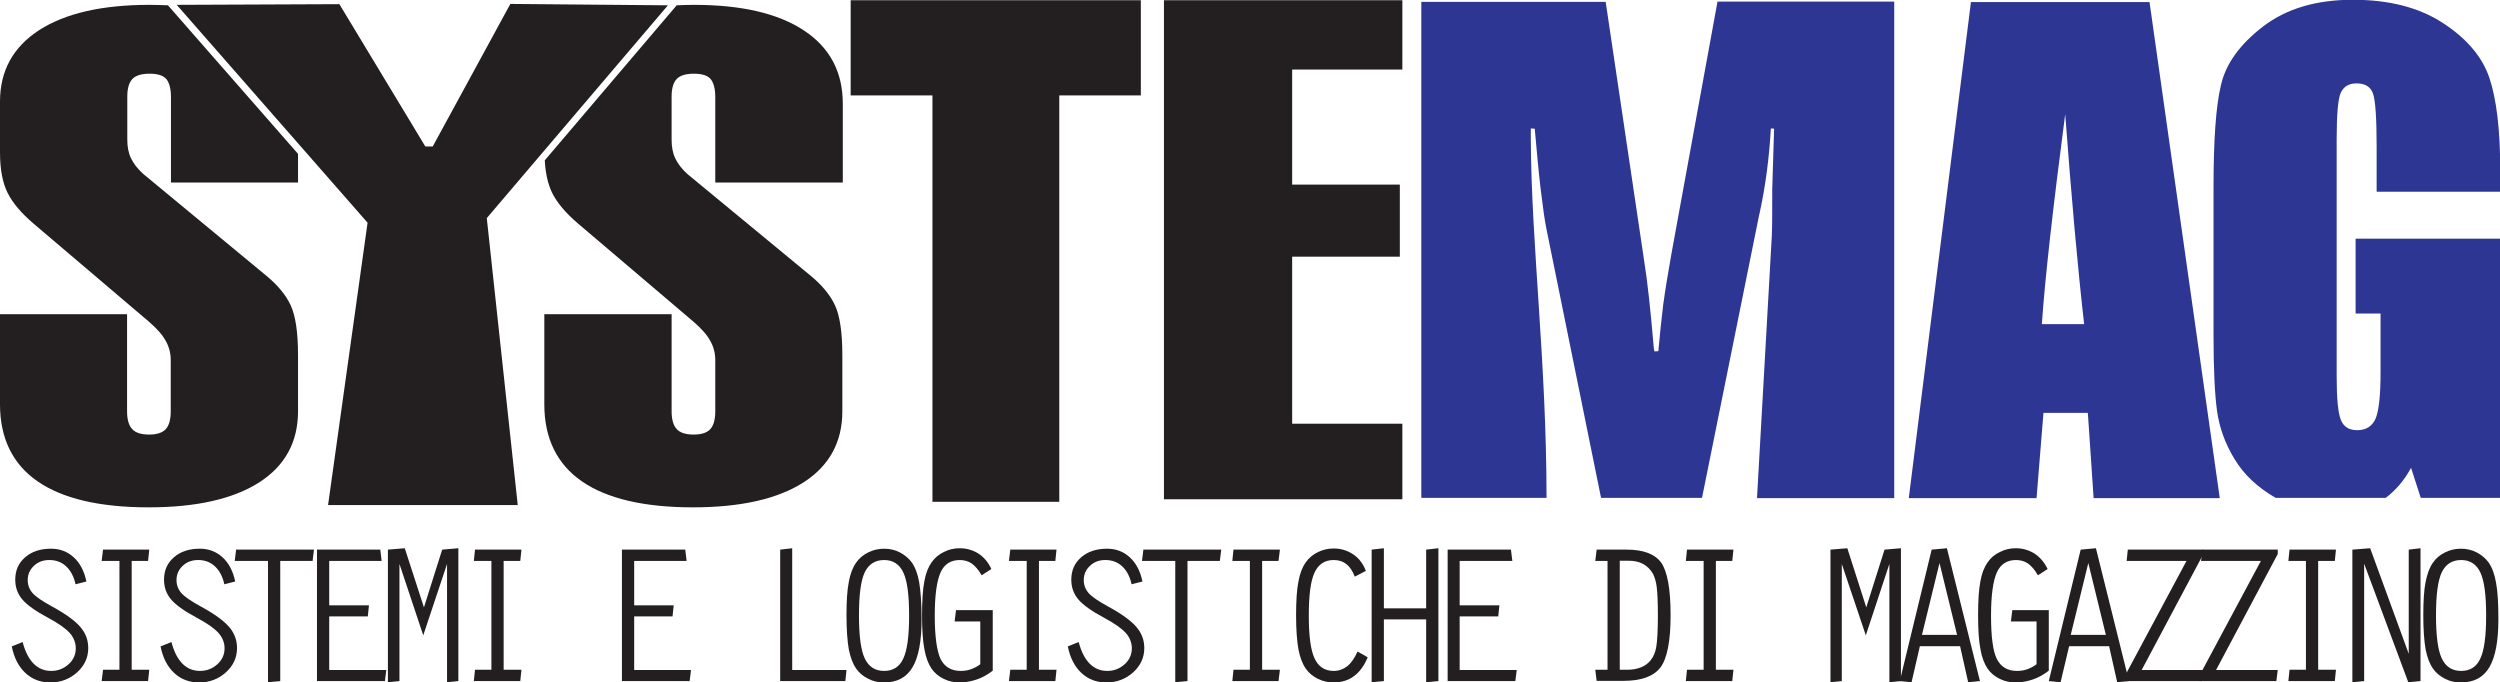 <?xml version="1.0" encoding="UTF-8"?> <svg xmlns="http://www.w3.org/2000/svg" xmlns:xlink="http://www.w3.org/1999/xlink" version="1.1" id="Livello_1" x="0px" y="0px" viewBox="0 0 1082.1 295.3" style="enable-background:new 0 0 1082.1 295.3;" xml:space="preserve"> <style type="text/css"> .st0{fill-rule:evenodd;clip-rule:evenodd;fill:#2E3694;} .st1{fill-rule:evenodd;clip-rule:evenodd;fill:#231F20;} </style> <path class="st0" d="M819.9,0.8v214.8h-59.4l6.4-113.3c0.3-5.9,0.1-12.8,0.2-20.5c0.2-7.7,0.5-16.4,0.8-26.1l-1.4-0.1 c-0.7,12.6-2.3,24.9-4.9,36.8c-0.1,0.5-0.2,0.7-0.2,0.8l-24.7,122.3h-43.7L669.4,99.3c-0.8-3.9-1.6-9.6-2.5-17.1 c-0.9-7.5-1.7-16.4-2.6-26.5l-1.7-0.1c0,0.3,0,2,0,4.9c0.2,44.9,6.8,96.6,6.8,155h-54.2V0.8H695l16.7,112.4c1.4,8.7,2.7,20.8,4,36 c0.1,1.3,0.2,2.2,0.4,2.9l1.7-0.1c0.6-6.8,1.3-13.5,2.1-20.1c0.9-6.6,2.1-13.8,3.5-21.7l20-109.5H819.9z"></path> <path class="st1" d="M9.8,277.9c1.1,4.2,2.7,7.3,4.8,9.4c2.1,2.1,4.6,3.1,7.6,3.1c2.9,0,5.4-1,7.5-2.9c2.1-1.9,3.1-4.2,3.1-6.9 c0-2.4-0.9-4.7-2.6-6.6c-1.8-2-4.9-4.2-9.4-6.6c-5.4-2.9-9.2-5.6-11.2-8c-2-2.4-3-5.2-3-8.5c0-4,1.4-7.2,4.3-9.7 c2.9-2.5,6.6-3.7,11.2-3.7c3.9,0,7.2,1.3,9.9,3.8c2.7,2.5,4.5,6,5.4,10.4l-4.7,1.2c-0.7-3.2-2-5.8-4-7.7c-2-1.9-4.5-2.8-7.3-2.8 c-2.7,0-4.9,0.8-6.7,2.5c-1.8,1.7-2.7,3.7-2.7,6.2c0,2.1,0.7,4,2.1,5.6c1.4,1.6,4.2,3.5,8.4,5.8c5.9,3.2,10,6.2,12.3,8.9 c2.3,2.7,3.4,5.7,3.4,9.1c0,4.1-1.6,7.6-4.8,10.5c-3.2,2.9-7.1,4.4-11.6,4.4c-4.3,0-7.9-1.4-10.8-4.1c-2.9-2.7-4.9-6.5-5.9-11.5 L9.8,277.9z"></path> <polygon class="st1" points="44,242.8 44.6,237.9 64.6,237.9 64.1,242.8 57,242.8 57,289.9 64.6,289.9 64.1,294.8 44,294.8 44.6,289.9 51.7,289.9 51.7,242.8 "></polygon> <path class="st1" d="M74.2,277.9c1.1,4.2,2.7,7.3,4.8,9.4c2.1,2.1,4.6,3.1,7.6,3.1c2.9,0,5.4-1,7.5-2.9c2.1-1.9,3.1-4.2,3.1-6.9 c0-2.4-0.9-4.7-2.6-6.6c-1.8-2-4.9-4.2-9.4-6.6c-5.4-2.9-9.2-5.6-11.2-8c-2-2.4-3-5.2-3-8.5c0-4,1.4-7.2,4.3-9.7 c2.9-2.5,6.6-3.7,11.2-3.7c3.9,0,7.2,1.3,9.9,3.8c2.7,2.5,4.5,6,5.4,10.4l-4.7,1.2c-0.7-3.2-2-5.8-4-7.7c-2-1.9-4.5-2.8-7.3-2.8 c-2.7,0-4.9,0.8-6.7,2.5c-1.8,1.7-2.7,3.7-2.7,6.2c0,2.1,0.7,4,2.1,5.6c1.4,1.6,4.2,3.5,8.4,5.8c5.9,3.2,10,6.2,12.3,8.9 c2.3,2.7,3.4,5.7,3.4,9.1c0,4.1-1.6,7.6-4.8,10.5c-3.2,2.9-7.1,4.4-11.6,4.4c-4.3,0-7.9-1.4-10.8-4.1c-2.9-2.7-4.9-6.5-5.9-11.5 L74.2,277.9z"></path> <polygon class="st1" points="116,295.3 116,242.8 101.6,242.8 102.2,237.9 135.9,237.9 135.3,242.8 121.3,242.8 121.3,294.8 "></polygon> <polygon class="st1" points="167.2,290 166.6,294.8 137.2,294.8 137.2,237.9 164.6,237.9 165.2,242.8 142.5,242.8 142.5,262 159.7,262 159.2,266.8 142.5,266.8 142.5,290 "></polygon> <polygon class="st1" points="193.5,244.1 183.2,275 172.9,244.1 172.9,294.8 167.9,295.3 167.9,237.9 175.2,237.3 183.5,262.9 191.4,237.9 198.4,237.3 198.4,294.8 193.5,295.3 "></polygon> <polygon class="st1" points="205.1,242.8 205.6,237.9 225.7,237.9 225.2,242.8 218,242.8 218,289.9 225.7,289.9 225.2,294.8 205.1,294.8 205.6,289.9 212.7,289.9 212.7,242.8 "></polygon> <polygon class="st1" points="299.1,290 298.5,294.8 269.2,294.8 269.2,237.9 296.6,237.9 297.2,242.8 274.5,242.8 274.5,262 291.6,262 291.1,266.8 274.5,266.8 274.5,290 "></polygon> <polygon class="st1" points="337.7,294.8 337.7,237.9 342.9,237.3 342.9,290 366.4,290 365.9,294.8 "></polygon> <path class="st1" d="M398.9,268.1c0,9.4-1.3,16.3-3.9,20.7c-2.6,4.4-6.7,6.6-12.3,6.6c-2.5,0-4.8-0.5-6.9-1.6 c-2.2-1.1-3.9-2.5-5.2-4.4c-1.5-2.1-2.5-4.9-3.2-8.3c-0.6-3.5-1-8.4-1-14.7c0-6.2,0.3-11.1,1-14.5c0.6-3.5,1.7-6.3,3.2-8.4 c1.3-1.9,3-3.3,5.2-4.4c2.2-1.1,4.5-1.6,6.9-1.6c2.4,0,4.7,0.5,6.8,1.6c2.1,1.1,3.9,2.6,5.2,4.4c1.5,2.2,2.6,5.1,3.2,8.8 C398.5,255.9,398.9,261.2,398.9,268.1z M382.7,290.4c3.9,0,6.7-1.8,8.3-5.4c1.7-3.6,2.5-9.8,2.5-18.6c0-8.8-0.8-15-2.5-18.6 c-1.7-3.6-4.5-5.4-8.3-5.4c-3.9,0-6.7,1.8-8.4,5.3c-1.7,3.6-2.5,9.8-2.5,18.6c0,8.9,0.8,15.1,2.5,18.7 C376,288.6,378.8,290.4,382.7,290.4z"></path> <path class="st1" d="M429.7,264.2v26.1c-2.2,1.7-4.5,3-6.9,3.8c-2.4,0.8-4.9,1.3-7.5,1.3c-2.4,0-4.7-0.5-6.9-1.6 c-2.2-1.1-3.9-2.5-5.2-4.4c-1.4-2.1-2.5-4.9-3.1-8.5c-0.7-3.5-1-8.4-1-14.6c0-6.3,0.3-11.2,1-14.7c0.6-3.5,1.7-6.2,3.2-8.3 c1.4-1.9,3.1-3.4,5.3-4.4c2.1-1.1,4.4-1.6,6.8-1.6c3,0,5.7,0.8,8.1,2.3c2.4,1.6,4.3,3.8,5.6,6.7l-4.2,2.7c-1.4-2.4-2.8-4-4.3-5.1 c-1.5-1-3.2-1.5-5.2-1.5c-3.9,0-6.7,1.8-8.3,5.4c-1.6,3.6-2.5,9.8-2.5,18.6c0,9.1,0.9,15.4,2.5,18.8c1.7,3.4,4.6,5.2,8.7,5.2 c1.5,0,3-0.2,4.4-0.7c1.4-0.5,2.8-1.2,4.1-2.2V269h-11.1l0.6-4.9H429.7z"></path> <polygon class="st1" points="436.7,242.8 437.3,237.9 457.3,237.9 456.8,242.8 449.7,242.8 449.7,289.9 457.3,289.9 456.8,294.8 436.7,294.8 437.3,289.9 444.4,289.9 444.4,242.8 "></polygon> <path class="st1" d="M466.9,277.9c1.1,4.2,2.7,7.3,4.8,9.4c2.1,2.1,4.6,3.1,7.6,3.1c2.9,0,5.4-1,7.5-2.9c2.1-1.9,3.1-4.2,3.1-6.9 c0-2.4-0.9-4.7-2.6-6.6c-1.8-2-4.9-4.2-9.4-6.6c-5.4-2.9-9.2-5.6-11.2-8c-2-2.4-3-5.2-3-8.5c0-4,1.4-7.2,4.3-9.7 c2.9-2.5,6.6-3.7,11.2-3.7c3.9,0,7.2,1.3,9.9,3.8c2.7,2.5,4.5,6,5.4,10.4l-4.7,1.2c-0.7-3.2-2-5.8-4-7.7c-2-1.9-4.5-2.8-7.3-2.8 c-2.7,0-4.9,0.8-6.7,2.5c-1.8,1.7-2.7,3.7-2.7,6.2c0,2.1,0.7,4,2.1,5.6c1.4,1.6,4.2,3.5,8.4,5.8c5.9,3.2,10,6.2,12.3,8.9 c2.3,2.7,3.4,5.7,3.4,9.1c0,4.1-1.6,7.6-4.8,10.5c-3.2,2.9-7.1,4.4-11.6,4.4c-4.3,0-7.9-1.4-10.8-4.1c-2.9-2.7-4.9-6.5-5.9-11.5 L466.9,277.9z"></path> <polygon class="st1" points="508.7,295.3 508.7,242.8 494.3,242.8 494.9,237.9 528.6,237.9 528,242.8 514,242.8 514,294.8 "></polygon> <polygon class="st1" points="533.4,242.8 533.9,237.9 554,237.9 553.4,242.8 546.3,242.8 546.3,289.9 554,289.9 553.4,294.8 533.4,294.8 533.9,289.9 541,289.9 541,242.8 "></polygon> <path class="st1" d="M591.2,247.1l-4.8,2.5c-0.9-2.4-2.1-4.2-3.6-5.4c-1.5-1.2-3.3-1.8-5.5-1.8c-3.9,0-6.6,1.8-8.3,5.4 c-1.7,3.6-2.5,9.8-2.5,18.6c0,8.8,0.8,15,2.5,18.6c1.7,3.6,4.4,5.4,8.3,5.4c2.2,0,4.1-0.7,5.8-2c1.7-1.3,3.2-3.5,4.5-6.4l4.4,2.5 c-1.5,3.6-3.5,6.4-6,8.2c-2.5,1.8-5.4,2.7-8.7,2.7c-2.4,0-4.7-0.5-6.9-1.6c-2.2-1.1-3.9-2.5-5.2-4.4c-1.5-2.1-2.5-4.9-3.2-8.4 c-0.6-3.5-1-8.4-1-14.6c0-6.2,0.3-11.1,1-14.6c0.6-3.5,1.7-6.3,3.2-8.4c1.3-1.9,3-3.3,5.2-4.4c2.2-1.1,4.5-1.6,6.9-1.6 c3.2,0,6,0.9,8.5,2.6C588.2,241.6,590,244,591.2,247.1z"></path> <polygon class="st1" points="593.7,295.3 593.7,237.9 599,237.3 599,263.3 617.3,263.3 617.3,237.9 622.6,237.3 622.6,294.8 617.3,295.3 617.3,268.1 599,268.1 599,294.8 "></polygon> <polygon class="st1" points="656.5,290 655.9,294.8 626.6,294.8 626.6,237.9 654,237.9 654.6,242.8 631.8,242.8 631.8,262 649,262 648.5,266.8 631.8,266.8 631.8,290 "></polygon> <path class="st1" d="M691.1,294.8l-0.6-4.9h5.3v-47.1h-5.3l0.6-4.9h13c7.2,0,12.2,1.9,14.9,5.6c2.7,3.8,4.1,11.3,4.1,22.8 c0,11.2-1.5,18.8-4.4,22.6c-3,3.9-8.3,5.8-16.1,5.8H691.1z M701.1,242.8v47.1h3.4c2.2,0,4.2-0.4,5.9-1.1s3.1-1.7,4.2-3.2 c1.1-1.4,1.9-3.2,2.3-5.6c0.4-2.3,0.7-6.9,0.7-13.7c0-5.7-0.2-9.8-0.5-12.2c-0.3-2.4-0.9-4.3-1.6-5.7c-1.1-1.9-2.5-3.3-4.3-4.3 c-1.8-1-4-1.4-6.6-1.4H701.1z"></path> <polygon class="st1" points="729.7,242.8 730.2,237.9 750.3,237.9 749.8,242.8 742.7,242.8 742.7,289.9 750.3,289.9 749.8,294.8 729.7,294.8 730.2,289.9 737.4,289.9 737.4,242.8 "></polygon> <polygon class="st1" points="817.8,244.1 807.6,275 797.2,244.1 797.2,294.8 792.3,295.3 792.3,237.9 799.6,237.3 807.8,262.9 815.7,237.9 822.8,237.3 822.8,294.8 817.8,295.3 "></polygon> <path class="st1" d="M831.9,274.8h15.2l-7.6-31.1L831.9,274.8z M827.4,295.3l-5.1-0.5l13.8-56.9l6.6-0.6l14.3,57.5l-5.1,0.5 l-3.5-15.6H831L827.4,295.3z"></path> <path class="st1" d="M886.8,264.2v26.1c-2.2,1.7-4.5,3-6.9,3.8c-2.4,0.8-4.9,1.3-7.5,1.3c-2.4,0-4.7-0.5-6.9-1.6 c-2.2-1.1-3.9-2.5-5.2-4.4c-1.4-2.1-2.5-4.9-3.1-8.5c-0.7-3.5-1-8.4-1-14.6c0-6.3,0.3-11.2,1-14.7c0.6-3.5,1.7-6.2,3.2-8.3 c1.3-1.9,3.1-3.4,5.3-4.4c2.1-1.1,4.4-1.6,6.8-1.6c3,0,5.7,0.8,8.1,2.3c2.4,1.6,4.3,3.8,5.7,6.7l-4.2,2.7c-1.4-2.4-2.8-4-4.3-5.1 c-1.5-1-3.2-1.5-5.2-1.5c-3.9,0-6.7,1.8-8.3,5.4c-1.6,3.6-2.5,9.8-2.5,18.6c0,9.1,0.8,15.4,2.5,18.8c1.7,3.4,4.6,5.2,8.7,5.2 c1.5,0,3-0.2,4.4-0.7c1.4-0.5,2.8-1.2,4.1-2.2V269h-11.1l0.6-4.9H886.8z"></path> <path class="st1" d="M896.3,274.8h15.2l-7.6-31.1L896.3,274.8z M891.9,295.3l-5.1-0.5l13.8-56.9l6.6-0.6l14.3,57.5l-5.1,0.5 l-3.5-15.6h-17.3L891.9,295.3z"></path> <polygon class="st1" points="953.1,294.8 919.9,294.8 919.3,293.4 946.4,242.8 920.5,242.8 921,237.9 953.7,237.9 953.7,239.8 927,290 953.7,290 "></polygon> <polygon class="st1" points="985.3,294.8 952.1,294.8 951.5,293.4 978.6,242.8 952.7,242.8 953.3,237.9 985.9,237.9 985.9,239.8 959.2,290 985.9,290 "></polygon> <polygon class="st1" points="990.5,242.8 991,237.9 1011.1,237.9 1010.6,242.8 1003.4,242.8 1003.4,289.9 1011.1,289.9 1010.6,294.8 990.5,294.8 991,289.9 998.1,289.9 998.1,242.8 "></polygon> <polygon class="st1" points="1018.2,295.3 1018.2,237.9 1025.9,237.3 1042.6,283 1042.6,237.9 1047.7,237.3 1047.7,294.8 1042.4,295.3 1023.3,244 1023.3,294.8 "></polygon> <path class="st1" d="M1081.4,268.1c0,9.4-1.3,16.3-3.9,20.7c-2.6,4.4-6.7,6.6-12.3,6.6c-2.5,0-4.8-0.5-6.9-1.6 c-2.1-1.1-3.9-2.5-5.2-4.4c-1.5-2.1-2.5-4.9-3.2-8.3c-0.6-3.5-1-8.4-1-14.7c0-6.2,0.3-11.1,1-14.5c0.7-3.5,1.7-6.3,3.2-8.4 c1.3-1.9,3-3.3,5.2-4.4c2.2-1.1,4.5-1.6,6.9-1.6c2.4,0,4.7,0.5,6.8,1.6c2.1,1.1,3.9,2.6,5.2,4.4c1.5,2.2,2.6,5.1,3.2,8.8 C1081.1,255.9,1081.4,261.2,1081.4,268.1z M1065.3,290.4c3.9,0,6.7-1.8,8.3-5.4c1.7-3.6,2.5-9.8,2.5-18.6c0-8.8-0.8-15-2.5-18.6 c-1.7-3.6-4.5-5.4-8.3-5.4c-3.9,0-6.7,1.8-8.4,5.3c-1.7,3.6-2.5,9.8-2.5,18.6c0,8.9,0.8,15.1,2.5,18.7 C1058.6,288.6,1061.4,290.4,1065.3,290.4z"></path> <polygon class="st1" points="503.8,216.1 503.8,0.1 607,0.1 607,30.1 559.3,30.1 559.3,79.9 605.9,79.9 605.9,111.1 559.3,111.1 559.3,183.4 607,183.4 607,216.1 "></polygon> <polygon class="st1" points="403.6,217.2 403.6,41.3 368.2,41.3 368.2,0.1 493.8,0.1 493.8,41.3 458.5,41.3 458.5,217.2 "></polygon> <path class="st0" d="M930.4,0.9h-77.3l-26.9,214.7h55.3l3-36.9h19.2l2.5,36.9h54.6L930.4,0.9z M883.8,140.3 c1.3-19.2,4.7-49.5,10.1-90.9c2.7,36,5.4,66.4,8.2,90.9H883.8z"></path> <path class="st0" d="M1028.7,83V63.6c0-12.2-0.5-19.8-1.5-22.9c-1-3.1-3.4-4.6-7.2-4.6c-3.3,0-5.5,1.3-6.8,4 c-1.2,2.6-1.8,9.4-1.8,20.3v102.4c0,9.6,0.6,15.9,1.8,18.9c1.2,3,3.5,4.5,7.1,4.5c3.9,0,6.5-1.7,8-5.1c1.4-3.5,2.1-10.1,2.1-20.1 v-25.3h-10.8v-32.4h62.5v112.2h-34.3l-4.2-13c-3,5.5-6.7,9.8-11,13H985c0,0,0,0,0,0c-7.8-4.5-13.8-10.1-17.8-16.8 c-4.1-6.7-6.6-13.7-7.6-21c-1-7.3-1.5-18.4-1.5-33V81.3c0-20.4,1-35.2,3.2-44.4c2.1-9.3,8.2-17.7,18.2-25.4 c10-7.7,23-11.6,38.9-11.6c15.6,0,28.6,3.3,38.9,10c10.3,6.7,17.1,14.6,20.2,23.8c3.1,9.2,4.7,22.5,4.7,40V83H1028.7z"></path> <g id="NEW"> <polygon class="st1" points="142,218.6 159.1,96.4 76.5,2.1 146.9,1.8 184.1,63.4 187.3,63.4 220.9,1.7 289.1,2.3 210.7,94.4 224.1,218.6 "></polygon> <path class="st1" d="M129,78.9V66.6L72.7,2.3c-2.6-0.1-5.3-0.2-8-0.2C44.3,2.1,28.4,5.7,17,13C5.6,20.4,0,30.7,0,44v21.9 c0,7.4,1.1,13.2,3.3,17.6c2.2,4.4,5.9,8.7,11,13.1l50,42.5c3.5,3,6,5.8,7.4,8.4c1.5,2.6,2.2,5.4,2.2,8.4v22c0,3.7-0.7,6.3-2.2,7.9 c-1.4,1.5-3.8,2.3-7.1,2.3c-3.5,0-6-0.8-7.4-2.4c-1.5-1.6-2.2-4.2-2.2-7.8v-41.9H0v39c0,14.6,5.4,25.8,16.2,33.3 c10.8,7.5,26.9,11.3,48.1,11.3c20.7,0,36.6-3.6,47.9-10.8c11.2-7.2,16.8-17.5,16.8-30.8v-24.3c0-9.9-1.1-17.1-3.2-21.6 c-2.1-4.5-5.7-8.8-10.7-12.9L61.9,75.2c-2.4-2.2-4.1-4.4-5.2-6.7c-1.1-2.3-1.6-5-1.6-8.1V41.9c0-3.6,0.7-6.1,2.2-7.7 c1.4-1.5,3.9-2.3,7.4-2.3c3.4,0,5.8,0.7,7.2,2.2c1.3,1.5,2.1,4.1,2.1,7.9v37H129z"></path> <path class="st1" d="M364.8,78.9v-34c0-13.7-5.6-24.3-16.8-31.7c-11.2-7.4-27-11.1-47.6-11.1c-2.6,0-5.1,0.1-7.5,0.2l-57.1,67.1 c0.3,5.7,1.4,10.4,3.2,14.1c2.2,4.4,5.9,8.7,11,13.1l50,42.5c3.5,3,6,5.8,7.4,8.4c1.5,2.6,2.2,5.4,2.2,8.4v22 c0,3.7-0.7,6.3-2.2,7.9c-1.4,1.5-3.8,2.3-7.1,2.3c-3.5,0-6-0.8-7.4-2.4c-1.5-1.6-2.2-4.2-2.2-7.8v-41.9h-55.1v39 c0,14.6,5.4,25.8,16.2,33.3c10.8,7.5,26.9,11.3,48.1,11.3c20.7,0,36.6-3.6,47.9-10.8c11.2-7.2,16.8-17.5,16.8-30.8v-24.3 c0-9.9-1.1-17.1-3.2-21.6c-2.1-4.5-5.7-8.8-10.7-12.9l-53.2-43.9c-2.4-2.2-4.1-4.4-5.2-6.7c-1.1-2.3-1.6-5-1.6-8.1V41.9 c0-3.6,0.7-6.1,2.2-7.7c1.4-1.5,3.9-2.3,7.4-2.3c3.4,0,5.8,0.7,7.2,2.2c1.3,1.5,2.1,4.1,2.1,7.9v37H364.8z"></path> </g> </svg> 